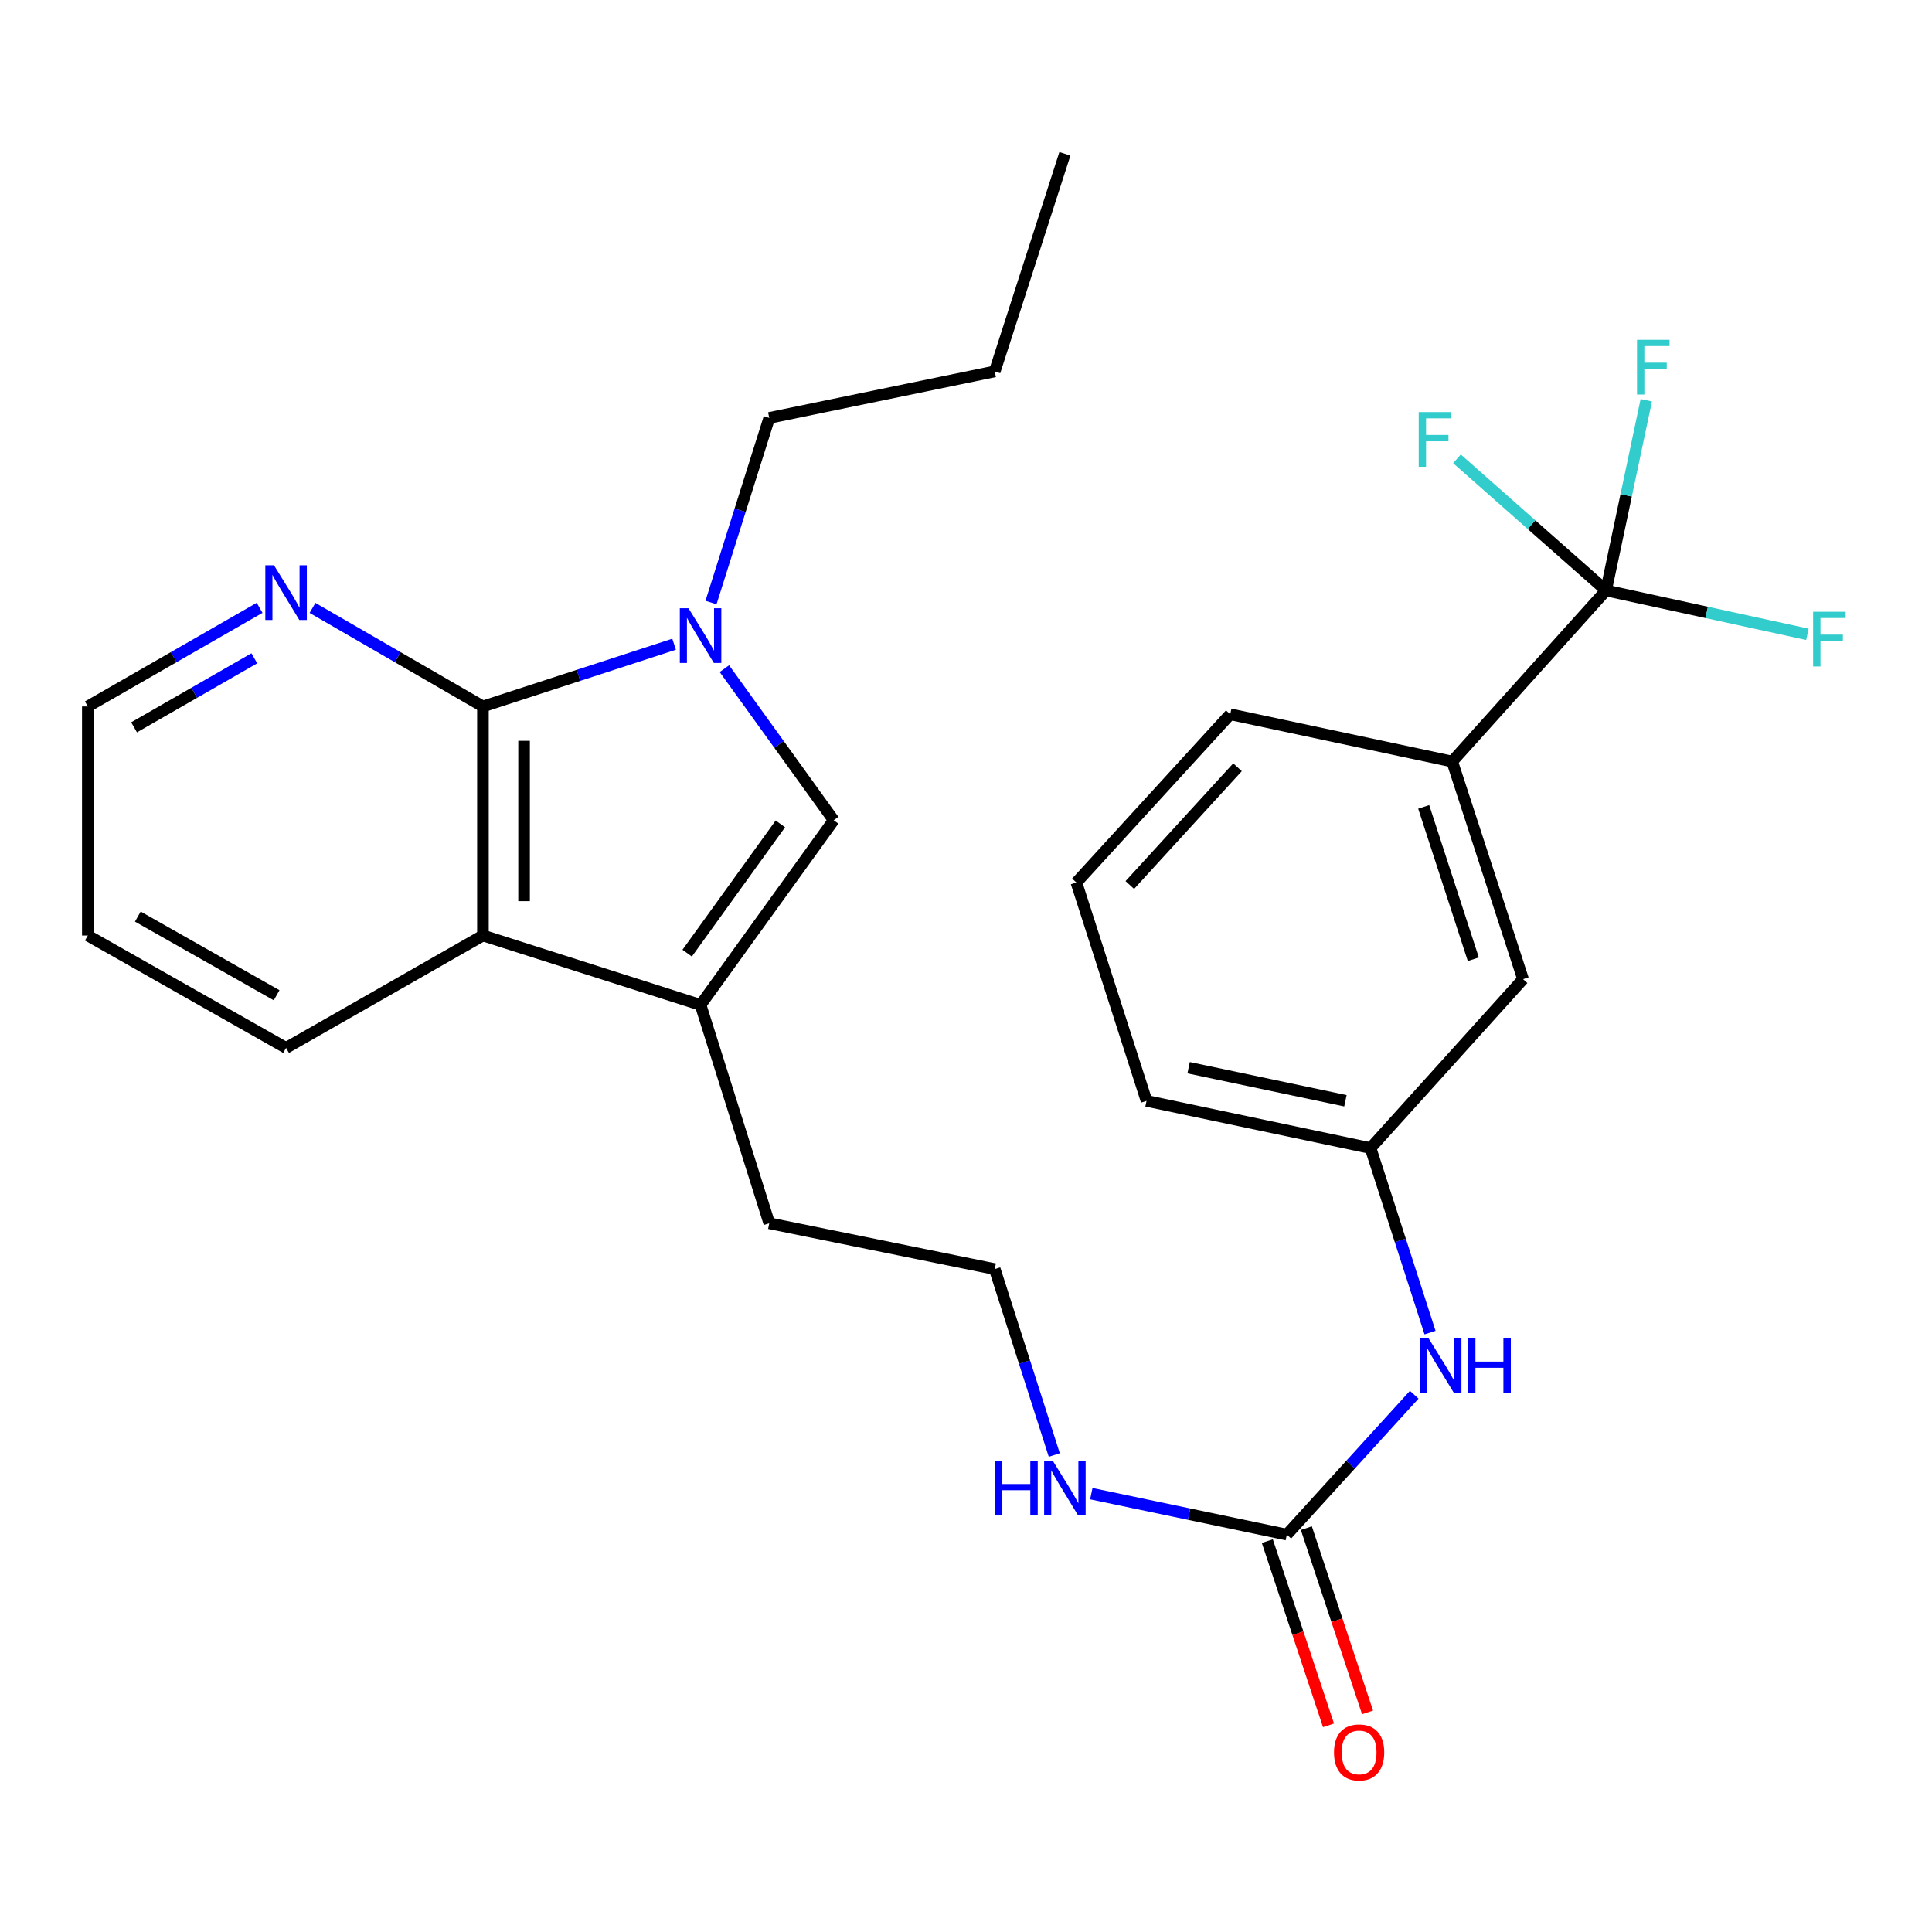 <?xml version='1.0' encoding='iso-8859-1'?>
<svg version='1.1' baseProfile='full'
              xmlns='http://www.w3.org/2000/svg'
                      xmlns:rdkit='http://www.rdkit.org/xml'
                      xmlns:xlink='http://www.w3.org/1999/xlink'
                  xml:space='preserve'
width='1000px' height='1000px' viewBox='0 0 1000 1000'>
<!-- END OF HEADER -->
<rect style='opacity:1.0;fill:#FFFFFF;stroke:none' width='1000' height='1000' x='0' y='0'> </rect>
<path class='bond-0' d='M 348.913,333.442 L 299.44,349.55' style='fill:none;fill-rule:evenodd;stroke:#0000FF;stroke-width:6px;stroke-linecap:butt;stroke-linejoin:miter;stroke-opacity:1' />
<path class='bond-0' d='M 299.44,349.55 L 249.967,365.659' style='fill:none;fill-rule:evenodd;stroke:#000000;stroke-width:6px;stroke-linecap:butt;stroke-linejoin:miter;stroke-opacity:1' />
<path class='bond-1' d='M 374.947,346.087 L 403.235,385.324' style='fill:none;fill-rule:evenodd;stroke:#0000FF;stroke-width:6px;stroke-linecap:butt;stroke-linejoin:miter;stroke-opacity:1' />
<path class='bond-1' d='M 403.235,385.324 L 431.523,424.561' style='fill:none;fill-rule:evenodd;stroke:#000000;stroke-width:6px;stroke-linecap:butt;stroke-linejoin:miter;stroke-opacity:1' />
<path class='bond-16' d='M 368.015,311.867 L 383.092,264.095' style='fill:none;fill-rule:evenodd;stroke:#0000FF;stroke-width:6px;stroke-linecap:butt;stroke-linejoin:miter;stroke-opacity:1' />
<path class='bond-16' d='M 383.092,264.095 L 398.169,216.322' style='fill:none;fill-rule:evenodd;stroke:#000000;stroke-width:6px;stroke-linecap:butt;stroke-linejoin:miter;stroke-opacity:1' />
<path class='bond-4' d='M 249.967,365.659 L 249.967,484.22' style='fill:none;fill-rule:evenodd;stroke:#000000;stroke-width:6px;stroke-linecap:butt;stroke-linejoin:miter;stroke-opacity:1' />
<path class='bond-4' d='M 271.257,383.443 L 271.257,466.435' style='fill:none;fill-rule:evenodd;stroke:#000000;stroke-width:6px;stroke-linecap:butt;stroke-linejoin:miter;stroke-opacity:1' />
<path class='bond-7' d='M 249.967,365.659 L 205.861,340.157' style='fill:none;fill-rule:evenodd;stroke:#000000;stroke-width:6px;stroke-linecap:butt;stroke-linejoin:miter;stroke-opacity:1' />
<path class='bond-7' d='M 205.861,340.157 L 161.754,314.656' style='fill:none;fill-rule:evenodd;stroke:#0000FF;stroke-width:6px;stroke-linecap:butt;stroke-linejoin:miter;stroke-opacity:1' />
<path class='bond-2' d='M 431.523,424.561 L 362.615,520.14' style='fill:none;fill-rule:evenodd;stroke:#000000;stroke-width:6px;stroke-linecap:butt;stroke-linejoin:miter;stroke-opacity:1' />
<path class='bond-2' d='M 403.917,426.447 L 355.681,493.353' style='fill:none;fill-rule:evenodd;stroke:#000000;stroke-width:6px;stroke-linecap:butt;stroke-linejoin:miter;stroke-opacity:1' />
<path class='bond-17' d='M 362.615,520.14 L 398.169,633.154' style='fill:none;fill-rule:evenodd;stroke:#000000;stroke-width:6px;stroke-linecap:butt;stroke-linejoin:miter;stroke-opacity:1' />
<path class='bond-27' d='M 362.615,520.14 L 249.967,484.22' style='fill:none;fill-rule:evenodd;stroke:#000000;stroke-width:6px;stroke-linecap:butt;stroke-linejoin:miter;stroke-opacity:1' />
<path class='bond-3' d='M 831.287,305.621 L 751.651,394.163' style='fill:none;fill-rule:evenodd;stroke:#000000;stroke-width:6px;stroke-linecap:butt;stroke-linejoin:miter;stroke-opacity:1' />
<path class='bond-13' d='M 831.287,305.621 L 841.701,256.388' style='fill:none;fill-rule:evenodd;stroke:#000000;stroke-width:6px;stroke-linecap:butt;stroke-linejoin:miter;stroke-opacity:1' />
<path class='bond-13' d='M 841.701,256.388 L 852.115,207.154' style='fill:none;fill-rule:evenodd;stroke:#33CCCC;stroke-width:6px;stroke-linecap:butt;stroke-linejoin:miter;stroke-opacity:1' />
<path class='bond-14' d='M 831.287,305.621 L 792.703,271.557' style='fill:none;fill-rule:evenodd;stroke:#000000;stroke-width:6px;stroke-linecap:butt;stroke-linejoin:miter;stroke-opacity:1' />
<path class='bond-14' d='M 792.703,271.557 L 754.118,237.492' style='fill:none;fill-rule:evenodd;stroke:#33CCCC;stroke-width:6px;stroke-linecap:butt;stroke-linejoin:miter;stroke-opacity:1' />
<path class='bond-15' d='M 831.287,305.621 L 883.401,316.973' style='fill:none;fill-rule:evenodd;stroke:#000000;stroke-width:6px;stroke-linecap:butt;stroke-linejoin:miter;stroke-opacity:1' />
<path class='bond-15' d='M 883.401,316.973 L 935.514,328.324' style='fill:none;fill-rule:evenodd;stroke:#33CCCC;stroke-width:6px;stroke-linecap:butt;stroke-linejoin:miter;stroke-opacity:1' />
<path class='bond-19' d='M 249.967,484.22 L 148.072,542.388' style='fill:none;fill-rule:evenodd;stroke:#000000;stroke-width:6px;stroke-linecap:butt;stroke-linejoin:miter;stroke-opacity:1' />
<path class='bond-5' d='M 666.066,794.318 L 615.462,783.716' style='fill:none;fill-rule:evenodd;stroke:#000000;stroke-width:6px;stroke-linecap:butt;stroke-linejoin:miter;stroke-opacity:1' />
<path class='bond-5' d='M 615.462,783.716 L 564.858,773.114' style='fill:none;fill-rule:evenodd;stroke:#0000FF;stroke-width:6px;stroke-linecap:butt;stroke-linejoin:miter;stroke-opacity:1' />
<path class='bond-8' d='M 666.066,794.318 L 699.036,758.117' style='fill:none;fill-rule:evenodd;stroke:#000000;stroke-width:6px;stroke-linecap:butt;stroke-linejoin:miter;stroke-opacity:1' />
<path class='bond-8' d='M 699.036,758.117 L 732.005,721.916' style='fill:none;fill-rule:evenodd;stroke:#0000FF;stroke-width:6px;stroke-linecap:butt;stroke-linejoin:miter;stroke-opacity:1' />
<path class='bond-10' d='M 655.964,797.673 L 671.799,845.353' style='fill:none;fill-rule:evenodd;stroke:#000000;stroke-width:6px;stroke-linecap:butt;stroke-linejoin:miter;stroke-opacity:1' />
<path class='bond-10' d='M 671.799,845.353 L 687.634,893.033' style='fill:none;fill-rule:evenodd;stroke:#FF0000;stroke-width:6px;stroke-linecap:butt;stroke-linejoin:miter;stroke-opacity:1' />
<path class='bond-10' d='M 676.169,790.963 L 692.003,838.643' style='fill:none;fill-rule:evenodd;stroke:#000000;stroke-width:6px;stroke-linecap:butt;stroke-linejoin:miter;stroke-opacity:1' />
<path class='bond-10' d='M 692.003,838.643 L 707.838,886.323' style='fill:none;fill-rule:evenodd;stroke:#FF0000;stroke-width:6px;stroke-linecap:butt;stroke-linejoin:miter;stroke-opacity:1' />
<path class='bond-6' d='M 751.651,394.163 L 788.329,506.81' style='fill:none;fill-rule:evenodd;stroke:#000000;stroke-width:6px;stroke-linecap:butt;stroke-linejoin:miter;stroke-opacity:1' />
<path class='bond-6' d='M 736.909,417.652 L 762.584,496.505' style='fill:none;fill-rule:evenodd;stroke:#000000;stroke-width:6px;stroke-linecap:butt;stroke-linejoin:miter;stroke-opacity:1' />
<path class='bond-29' d='M 751.651,394.163 L 636.769,369.704' style='fill:none;fill-rule:evenodd;stroke:#000000;stroke-width:6px;stroke-linecap:butt;stroke-linejoin:miter;stroke-opacity:1' />
<path class='bond-22' d='M 134.374,314.609 L 89.914,340.134' style='fill:none;fill-rule:evenodd;stroke:#0000FF;stroke-width:6px;stroke-linecap:butt;stroke-linejoin:miter;stroke-opacity:1' />
<path class='bond-22' d='M 89.914,340.134 L 45.455,365.659' style='fill:none;fill-rule:evenodd;stroke:#000000;stroke-width:6px;stroke-linecap:butt;stroke-linejoin:miter;stroke-opacity:1' />
<path class='bond-22' d='M 131.636,340.73 L 100.514,358.597' style='fill:none;fill-rule:evenodd;stroke:#0000FF;stroke-width:6px;stroke-linecap:butt;stroke-linejoin:miter;stroke-opacity:1' />
<path class='bond-22' d='M 100.514,358.597 L 69.392,376.465' style='fill:none;fill-rule:evenodd;stroke:#000000;stroke-width:6px;stroke-linecap:butt;stroke-linejoin:miter;stroke-opacity:1' />
<path class='bond-11' d='M 740.183,689.758 L 724.787,642.005' style='fill:none;fill-rule:evenodd;stroke:#0000FF;stroke-width:6px;stroke-linecap:butt;stroke-linejoin:miter;stroke-opacity:1' />
<path class='bond-11' d='M 724.787,642.005 L 709.391,594.253' style='fill:none;fill-rule:evenodd;stroke:#000000;stroke-width:6px;stroke-linecap:butt;stroke-linejoin:miter;stroke-opacity:1' />
<path class='bond-9' d='M 788.329,506.81 L 709.391,594.253' style='fill:none;fill-rule:evenodd;stroke:#000000;stroke-width:6px;stroke-linecap:butt;stroke-linejoin:miter;stroke-opacity:1' />
<path class='bond-23' d='M 709.391,594.253 L 593.444,569.805' style='fill:none;fill-rule:evenodd;stroke:#000000;stroke-width:6px;stroke-linecap:butt;stroke-linejoin:miter;stroke-opacity:1' />
<path class='bond-23' d='M 696.391,569.754 L 615.229,552.64' style='fill:none;fill-rule:evenodd;stroke:#000000;stroke-width:6px;stroke-linecap:butt;stroke-linejoin:miter;stroke-opacity:1' />
<path class='bond-12' d='M 545.695,753.113 L 530.284,704.997' style='fill:none;fill-rule:evenodd;stroke:#0000FF;stroke-width:6px;stroke-linecap:butt;stroke-linejoin:miter;stroke-opacity:1' />
<path class='bond-12' d='M 530.284,704.997 L 514.873,656.88' style='fill:none;fill-rule:evenodd;stroke:#000000;stroke-width:6px;stroke-linecap:butt;stroke-linejoin:miter;stroke-opacity:1' />
<path class='bond-24' d='M 398.169,216.322 L 514.873,192.241' style='fill:none;fill-rule:evenodd;stroke:#000000;stroke-width:6px;stroke-linecap:butt;stroke-linejoin:miter;stroke-opacity:1' />
<path class='bond-18' d='M 398.169,633.154 L 514.873,656.88' style='fill:none;fill-rule:evenodd;stroke:#000000;stroke-width:6px;stroke-linecap:butt;stroke-linejoin:miter;stroke-opacity:1' />
<path class='bond-28' d='M 148.072,542.388 L 45.455,484.22' style='fill:none;fill-rule:evenodd;stroke:#000000;stroke-width:6px;stroke-linecap:butt;stroke-linejoin:miter;stroke-opacity:1' />
<path class='bond-28' d='M 143.178,515.142 L 71.346,474.424' style='fill:none;fill-rule:evenodd;stroke:#000000;stroke-width:6px;stroke-linecap:butt;stroke-linejoin:miter;stroke-opacity:1' />
<path class='bond-20' d='M 636.769,369.704 L 557.133,456.779' style='fill:none;fill-rule:evenodd;stroke:#000000;stroke-width:6px;stroke-linecap:butt;stroke-linejoin:miter;stroke-opacity:1' />
<path class='bond-20' d='M 640.534,397.133 L 584.789,458.086' style='fill:none;fill-rule:evenodd;stroke:#000000;stroke-width:6px;stroke-linecap:butt;stroke-linejoin:miter;stroke-opacity:1' />
<path class='bond-21' d='M 557.133,456.779 L 593.444,569.805' style='fill:none;fill-rule:evenodd;stroke:#000000;stroke-width:6px;stroke-linecap:butt;stroke-linejoin:miter;stroke-opacity:1' />
<path class='bond-25' d='M 45.455,365.659 L 45.455,484.22' style='fill:none;fill-rule:evenodd;stroke:#000000;stroke-width:6px;stroke-linecap:butt;stroke-linejoin:miter;stroke-opacity:1' />
<path class='bond-26' d='M 514.873,192.241 L 551.184,79.617' style='fill:none;fill-rule:evenodd;stroke:#000000;stroke-width:6px;stroke-linecap:butt;stroke-linejoin:miter;stroke-opacity:1' />
<path  class='atom-0' d='M 356.355 314.821
L 365.635 329.821
Q 366.555 331.301, 368.035 333.981
Q 369.515 336.661, 369.595 336.821
L 369.595 314.821
L 373.355 314.821
L 373.355 343.141
L 369.475 343.141
L 359.515 326.741
Q 358.355 324.821, 357.115 322.621
Q 355.915 320.421, 355.555 319.741
L 355.555 343.141
L 351.875 343.141
L 351.875 314.821
L 356.355 314.821
' fill='#0000FF'/>
<path  class='atom-8' d='M 141.812 292.585
L 151.092 307.585
Q 152.012 309.065, 153.492 311.745
Q 154.972 314.425, 155.052 314.585
L 155.052 292.585
L 158.812 292.585
L 158.812 320.905
L 154.932 320.905
L 144.972 304.505
Q 143.812 302.585, 142.572 300.385
Q 141.372 298.185, 141.012 297.505
L 141.012 320.905
L 137.332 320.905
L 137.332 292.585
L 141.812 292.585
' fill='#0000FF'/>
<path  class='atom-9' d='M 739.442 692.716
L 748.722 707.716
Q 749.642 709.196, 751.122 711.876
Q 752.602 714.556, 752.682 714.716
L 752.682 692.716
L 756.442 692.716
L 756.442 721.036
L 752.562 721.036
L 742.602 704.636
Q 741.442 702.716, 740.202 700.516
Q 739.002 698.316, 738.642 697.636
L 738.642 721.036
L 734.962 721.036
L 734.962 692.716
L 739.442 692.716
' fill='#0000FF'/>
<path  class='atom-9' d='M 759.842 692.716
L 763.682 692.716
L 763.682 704.756
L 778.162 704.756
L 778.162 692.716
L 782.002 692.716
L 782.002 721.036
L 778.162 721.036
L 778.162 707.956
L 763.682 707.956
L 763.682 721.036
L 759.842 721.036
L 759.842 692.716
' fill='#0000FF'/>
<path  class='atom-11' d='M 690.477 907.045
Q 690.477 900.245, 693.837 896.445
Q 697.197 892.645, 703.477 892.645
Q 709.757 892.645, 713.117 896.445
Q 716.477 900.245, 716.477 907.045
Q 716.477 913.925, 713.077 917.845
Q 709.677 921.725, 703.477 921.725
Q 697.237 921.725, 693.837 917.845
Q 690.477 913.965, 690.477 907.045
M 703.477 918.525
Q 707.797 918.525, 710.117 915.645
Q 712.477 912.725, 712.477 907.045
Q 712.477 901.485, 710.117 898.685
Q 707.797 895.845, 703.477 895.845
Q 699.157 895.845, 696.797 898.645
Q 694.477 901.445, 694.477 907.045
Q 694.477 912.765, 696.797 915.645
Q 699.157 918.525, 703.477 918.525
' fill='#FF0000'/>
<path  class='atom-13' d='M 514.964 756.089
L 518.804 756.089
L 518.804 768.129
L 533.284 768.129
L 533.284 756.089
L 537.124 756.089
L 537.124 784.409
L 533.284 784.409
L 533.284 771.329
L 518.804 771.329
L 518.804 784.409
L 514.964 784.409
L 514.964 756.089
' fill='#0000FF'/>
<path  class='atom-13' d='M 544.924 756.089
L 554.204 771.089
Q 555.124 772.569, 556.604 775.249
Q 558.084 777.929, 558.164 778.089
L 558.164 756.089
L 561.924 756.089
L 561.924 784.409
L 558.044 784.409
L 548.084 768.009
Q 546.924 766.089, 545.684 763.889
Q 544.484 761.689, 544.124 761.009
L 544.124 784.409
L 540.444 784.409
L 540.444 756.089
L 544.924 756.089
' fill='#0000FF'/>
<path  class='atom-14' d='M 847.315 175.881
L 864.155 175.881
L 864.155 179.121
L 851.115 179.121
L 851.115 187.721
L 862.715 187.721
L 862.715 191.001
L 851.115 191.001
L 851.115 204.201
L 847.315 204.201
L 847.315 175.881
' fill='#33CCCC'/>
<path  class='atom-15' d='M 734.325 213.292
L 751.165 213.292
L 751.165 216.532
L 738.125 216.532
L 738.125 225.132
L 749.725 225.132
L 749.725 228.412
L 738.125 228.412
L 738.125 241.612
L 734.325 241.612
L 734.325 213.292
' fill='#33CCCC'/>
<path  class='atom-16' d='M 938.471 316.642
L 955.311 316.642
L 955.311 319.882
L 942.271 319.882
L 942.271 328.482
L 953.871 328.482
L 953.871 331.762
L 942.271 331.762
L 942.271 344.962
L 938.471 344.962
L 938.471 316.642
' fill='#33CCCC'/>
</svg>
